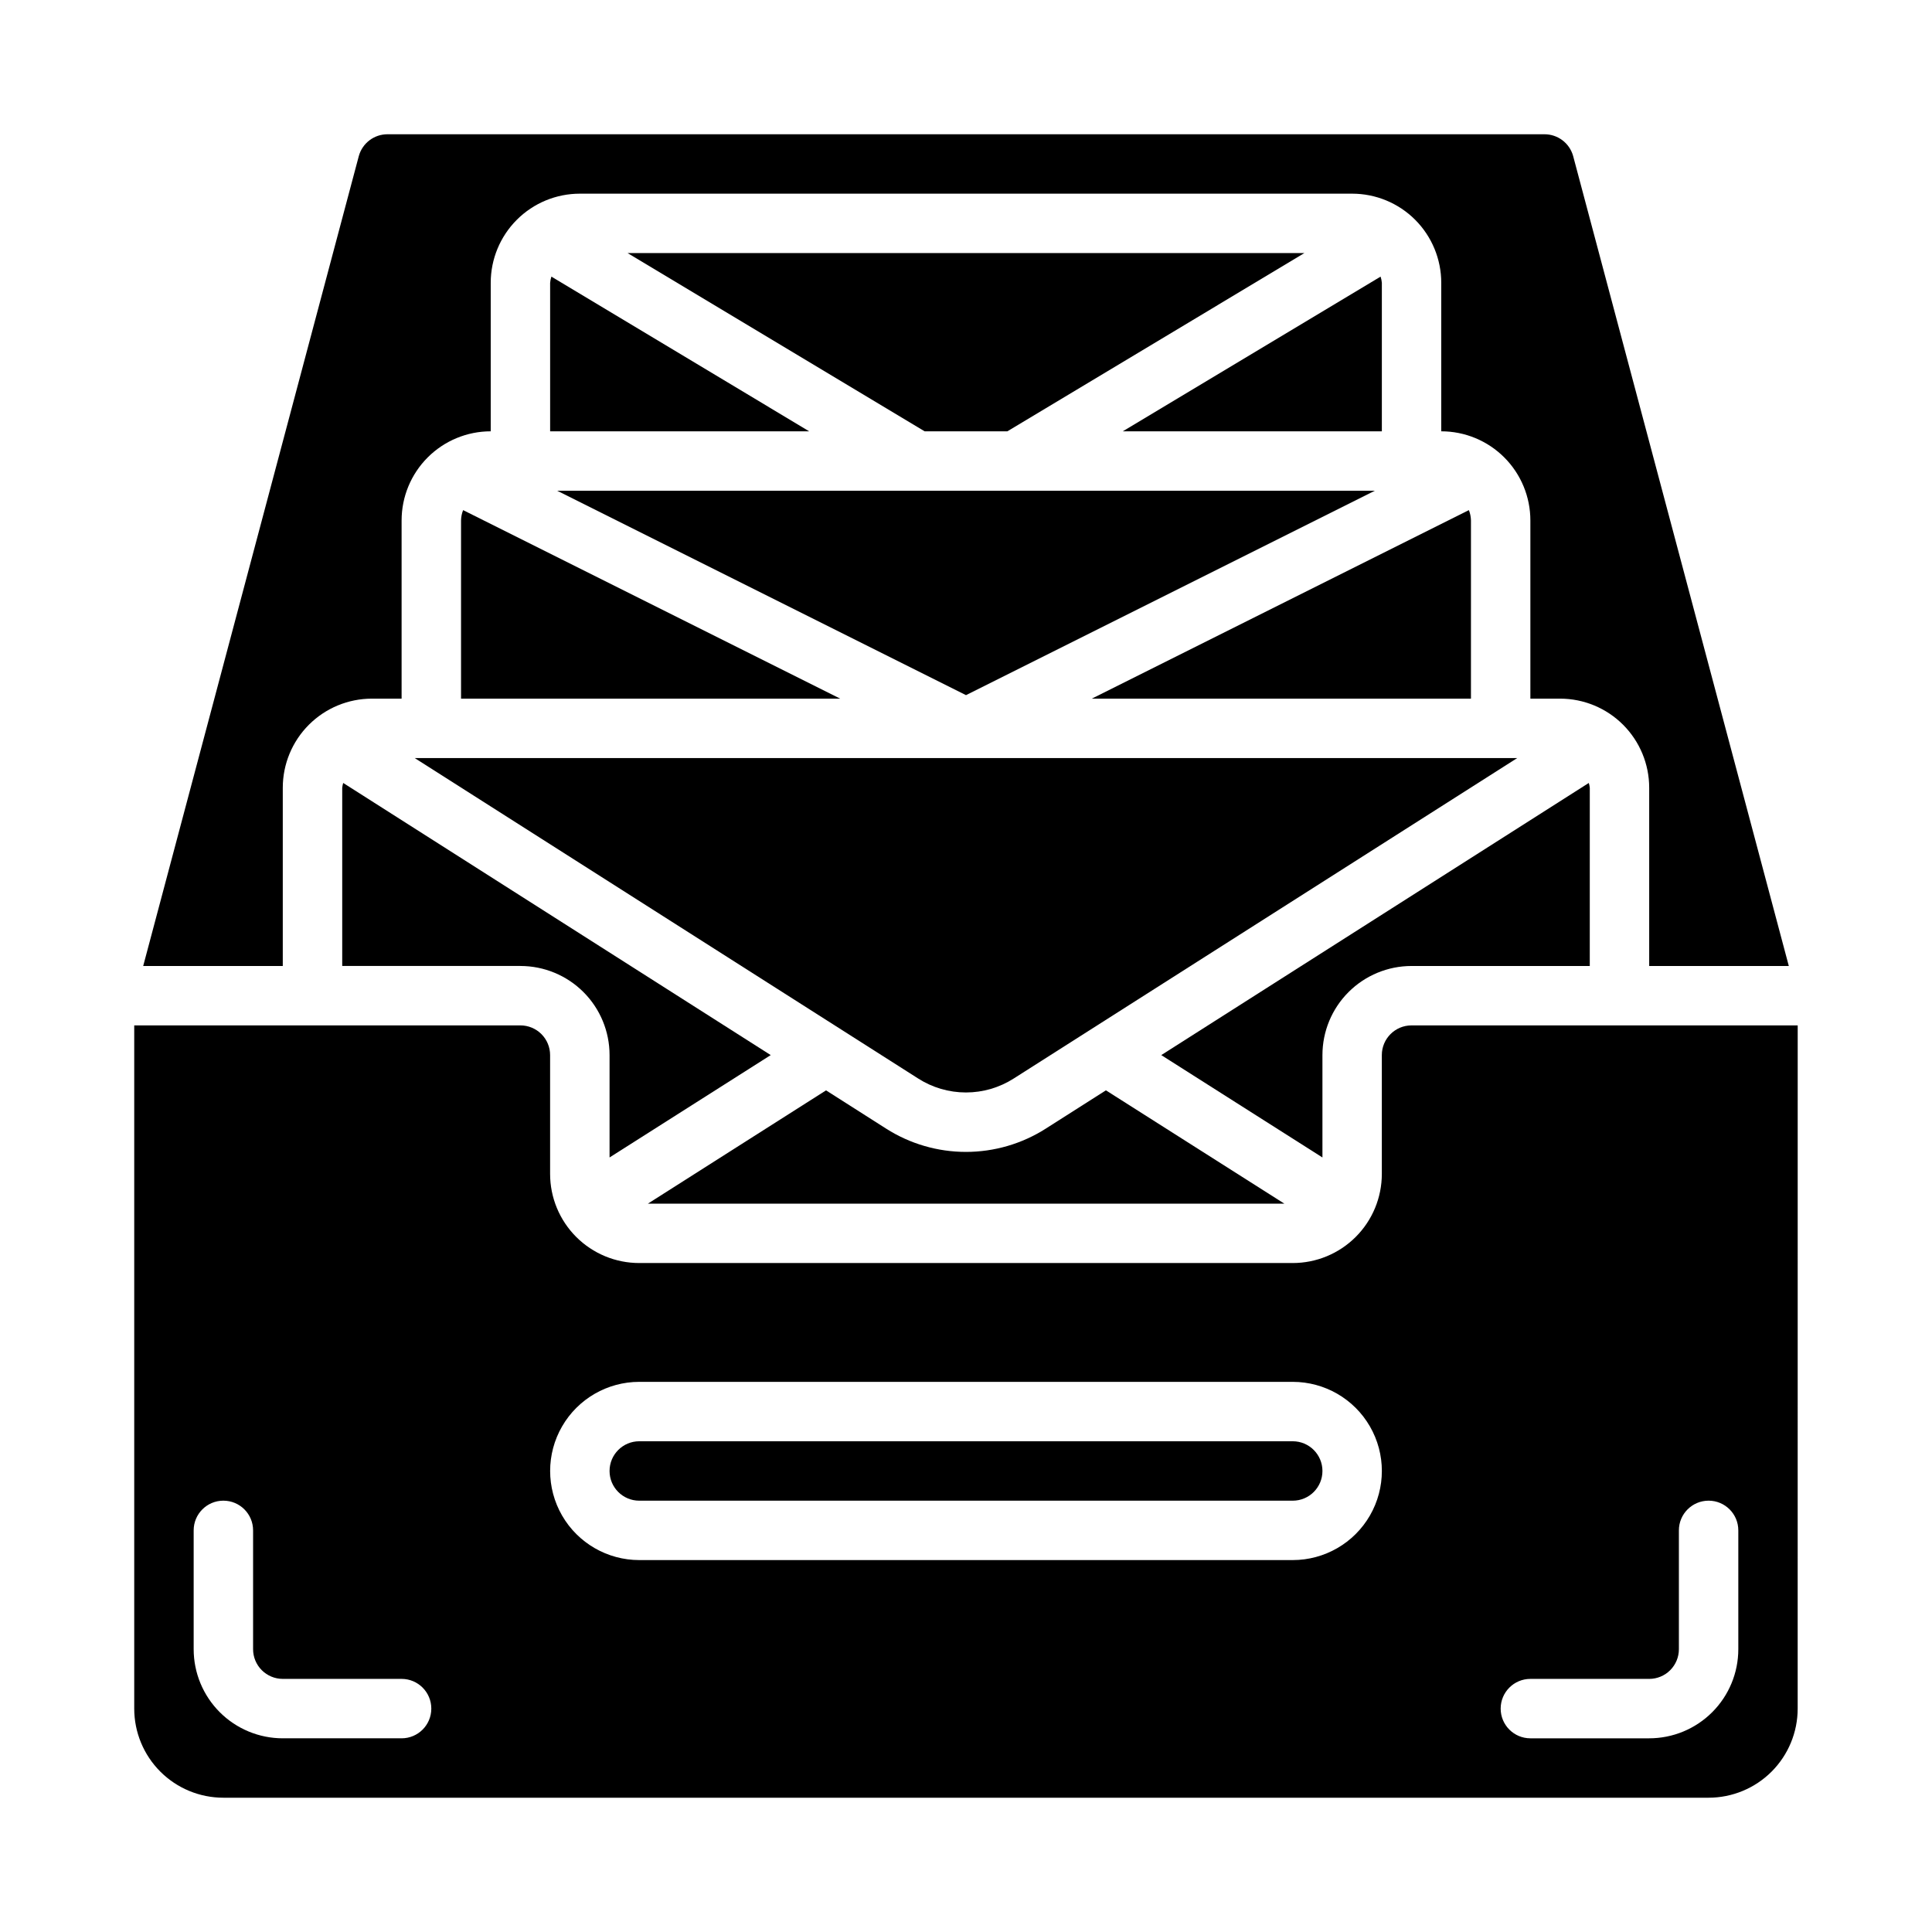 <?xml version="1.0" encoding="UTF-8"?>
<!-- Uploaded to: ICON Repo, www.svgrepo.com, Generator: ICON Repo Mixer Tools -->
<svg fill="#000000" width="800px" height="800px" version="1.1" viewBox="144 144 512 512" xmlns="http://www.w3.org/2000/svg">
 <g>
  <path d="m348.25 423.61-113.3-72.121c-0.125 0.414-0.211 0.844-0.258 1.273v47.23h47.23v0.004c6.262 0 12.27 2.488 16.699 6.914 4.43 4.43 6.918 10.438 6.918 16.699v27.129z"/>
  <path d="m533.82 281.92c-0.02-0.938-0.203-1.863-0.551-2.731l-99.93 49.961h100.48z"/>
  <path d="m441.56 258.3h68.645v-39.359c-0.051-0.555-0.16-1.105-0.332-1.637z"/>
  <path d="m400 328.22 108.35-54.176h-216.7z"/>
  <path d="m486.59 525.95h-173.18c-4.348 0-7.871 3.527-7.871 7.875 0 4.348 3.523 7.871 7.871 7.871h173.18c4.348 0 7.871-3.523 7.871-7.871 0-4.348-3.523-7.875-7.871-7.875z"/>
  <path d="m218.94 400v-47.234c0-6.262 2.488-12.27 6.918-16.699 4.43-4.43 10.434-6.918 16.699-6.918h7.871v-47.23c0-6.262 2.488-12.27 6.918-16.699 4.43-4.43 10.434-6.918 16.699-6.918v-39.359c0-6.262 2.488-12.27 6.918-16.699 4.426-4.43 10.434-6.918 16.699-6.918h204.67c6.262 0 12.27 2.488 16.699 6.918 4.426 4.43 6.914 10.438 6.914 16.699v39.359c6.266 0 12.273 2.488 16.699 6.918 4.43 4.43 6.918 10.438 6.918 16.699v47.23h7.871c6.266 0 12.273 2.488 16.699 6.918 4.43 4.43 6.918 10.438 6.918 16.699v47.23h37l-57.168-214.7c-0.961-3.379-4.051-5.711-7.566-5.715h-306.64c-3.543 0-6.648 2.363-7.59 5.777l-57.141 214.64z"/>
  <path d="m620.41 415.74h-102.34c-4.348 0-7.871 3.523-7.871 7.871v31.488c0 6.266-2.488 12.27-6.918 16.699-4.43 4.43-10.434 6.918-16.699 6.918h-173.18c-6.262 0-12.27-2.488-16.699-6.918-4.43-4.43-6.918-10.434-6.918-16.699v-31.488c0-2.086-0.828-4.09-2.305-5.566s-3.477-2.305-5.566-2.305h-102.34v181.06c0 6.262 2.488 12.27 6.918 16.699 4.426 4.426 10.434 6.914 16.699 6.914h393.6c6.262 0 12.27-2.488 16.699-6.914 4.426-4.43 6.914-10.438 6.914-16.699zm-369.98 188.93h-31.488c-6.262 0-12.27-2.488-16.699-6.918-4.43-4.43-6.918-10.434-6.918-16.699v-31.488c0-4.348 3.527-7.871 7.875-7.871 4.348 0 7.871 3.523 7.871 7.871v31.488c0 2.09 0.828 4.09 2.305 5.566 1.477 1.477 3.481 2.305 5.566 2.305h31.488c4.348 0 7.871 3.527 7.871 7.875 0 4.348-3.523 7.871-7.871 7.871zm236.16-47.23-173.18-0.004c-8.438 0-16.234-4.5-20.453-11.805-4.219-7.309-4.219-16.312 0-23.617 4.219-7.309 12.016-11.809 20.453-11.809h173.18c8.438 0 16.234 4.5 20.453 11.809 4.219 7.305 4.219 16.309 0 23.617-4.219 7.305-12.016 11.805-20.453 11.805zm118.08 23.617v-0.004c0 6.266-2.488 12.27-6.918 16.699-4.43 4.43-10.434 6.918-16.699 6.918h-31.488c-4.348 0-7.871-3.523-7.871-7.871 0-4.348 3.523-7.875 7.871-7.875h31.488c2.09 0 4.09-0.828 5.566-2.305 1.477-1.477 2.305-3.477 2.305-5.566v-31.488c0-4.348 3.527-7.871 7.875-7.871 4.348 0 7.871 3.523 7.871 7.871z"/>
  <path d="m437.08 432.95-15.934 10.141h0.004c-6.324 4.031-13.668 6.176-21.164 6.176-7.5 0-14.844-2.144-21.164-6.176l-15.91-10.133-47.23 30.031h168.7z"/>
  <path d="m494.46 423.61c0-6.262 2.488-12.27 6.918-16.699 4.43-4.426 10.438-6.914 16.699-6.914h47.23l0.004-47.234c-0.047-0.43-0.137-0.859-0.262-1.273l-113.3 72.121 42.711 27.129z"/>
  <path d="m387.3 429.8c3.785 2.426 8.188 3.715 12.688 3.715 4.496 0 8.898-1.289 12.684-3.715l133.41-84.906h-292.18z"/>
  <path d="m289.79 218.94v39.359h68.645l-68.312-40.996c-0.172 0.531-0.281 1.082-0.332 1.637z"/>
  <path d="m266.18 281.92v47.23h100.48l-99.926-49.961c-0.348 0.867-0.535 1.793-0.551 2.731z"/>
  <path d="m389.03 258.3h21.934l78.703-47.23h-179.34z"/>
 </g>
</svg>